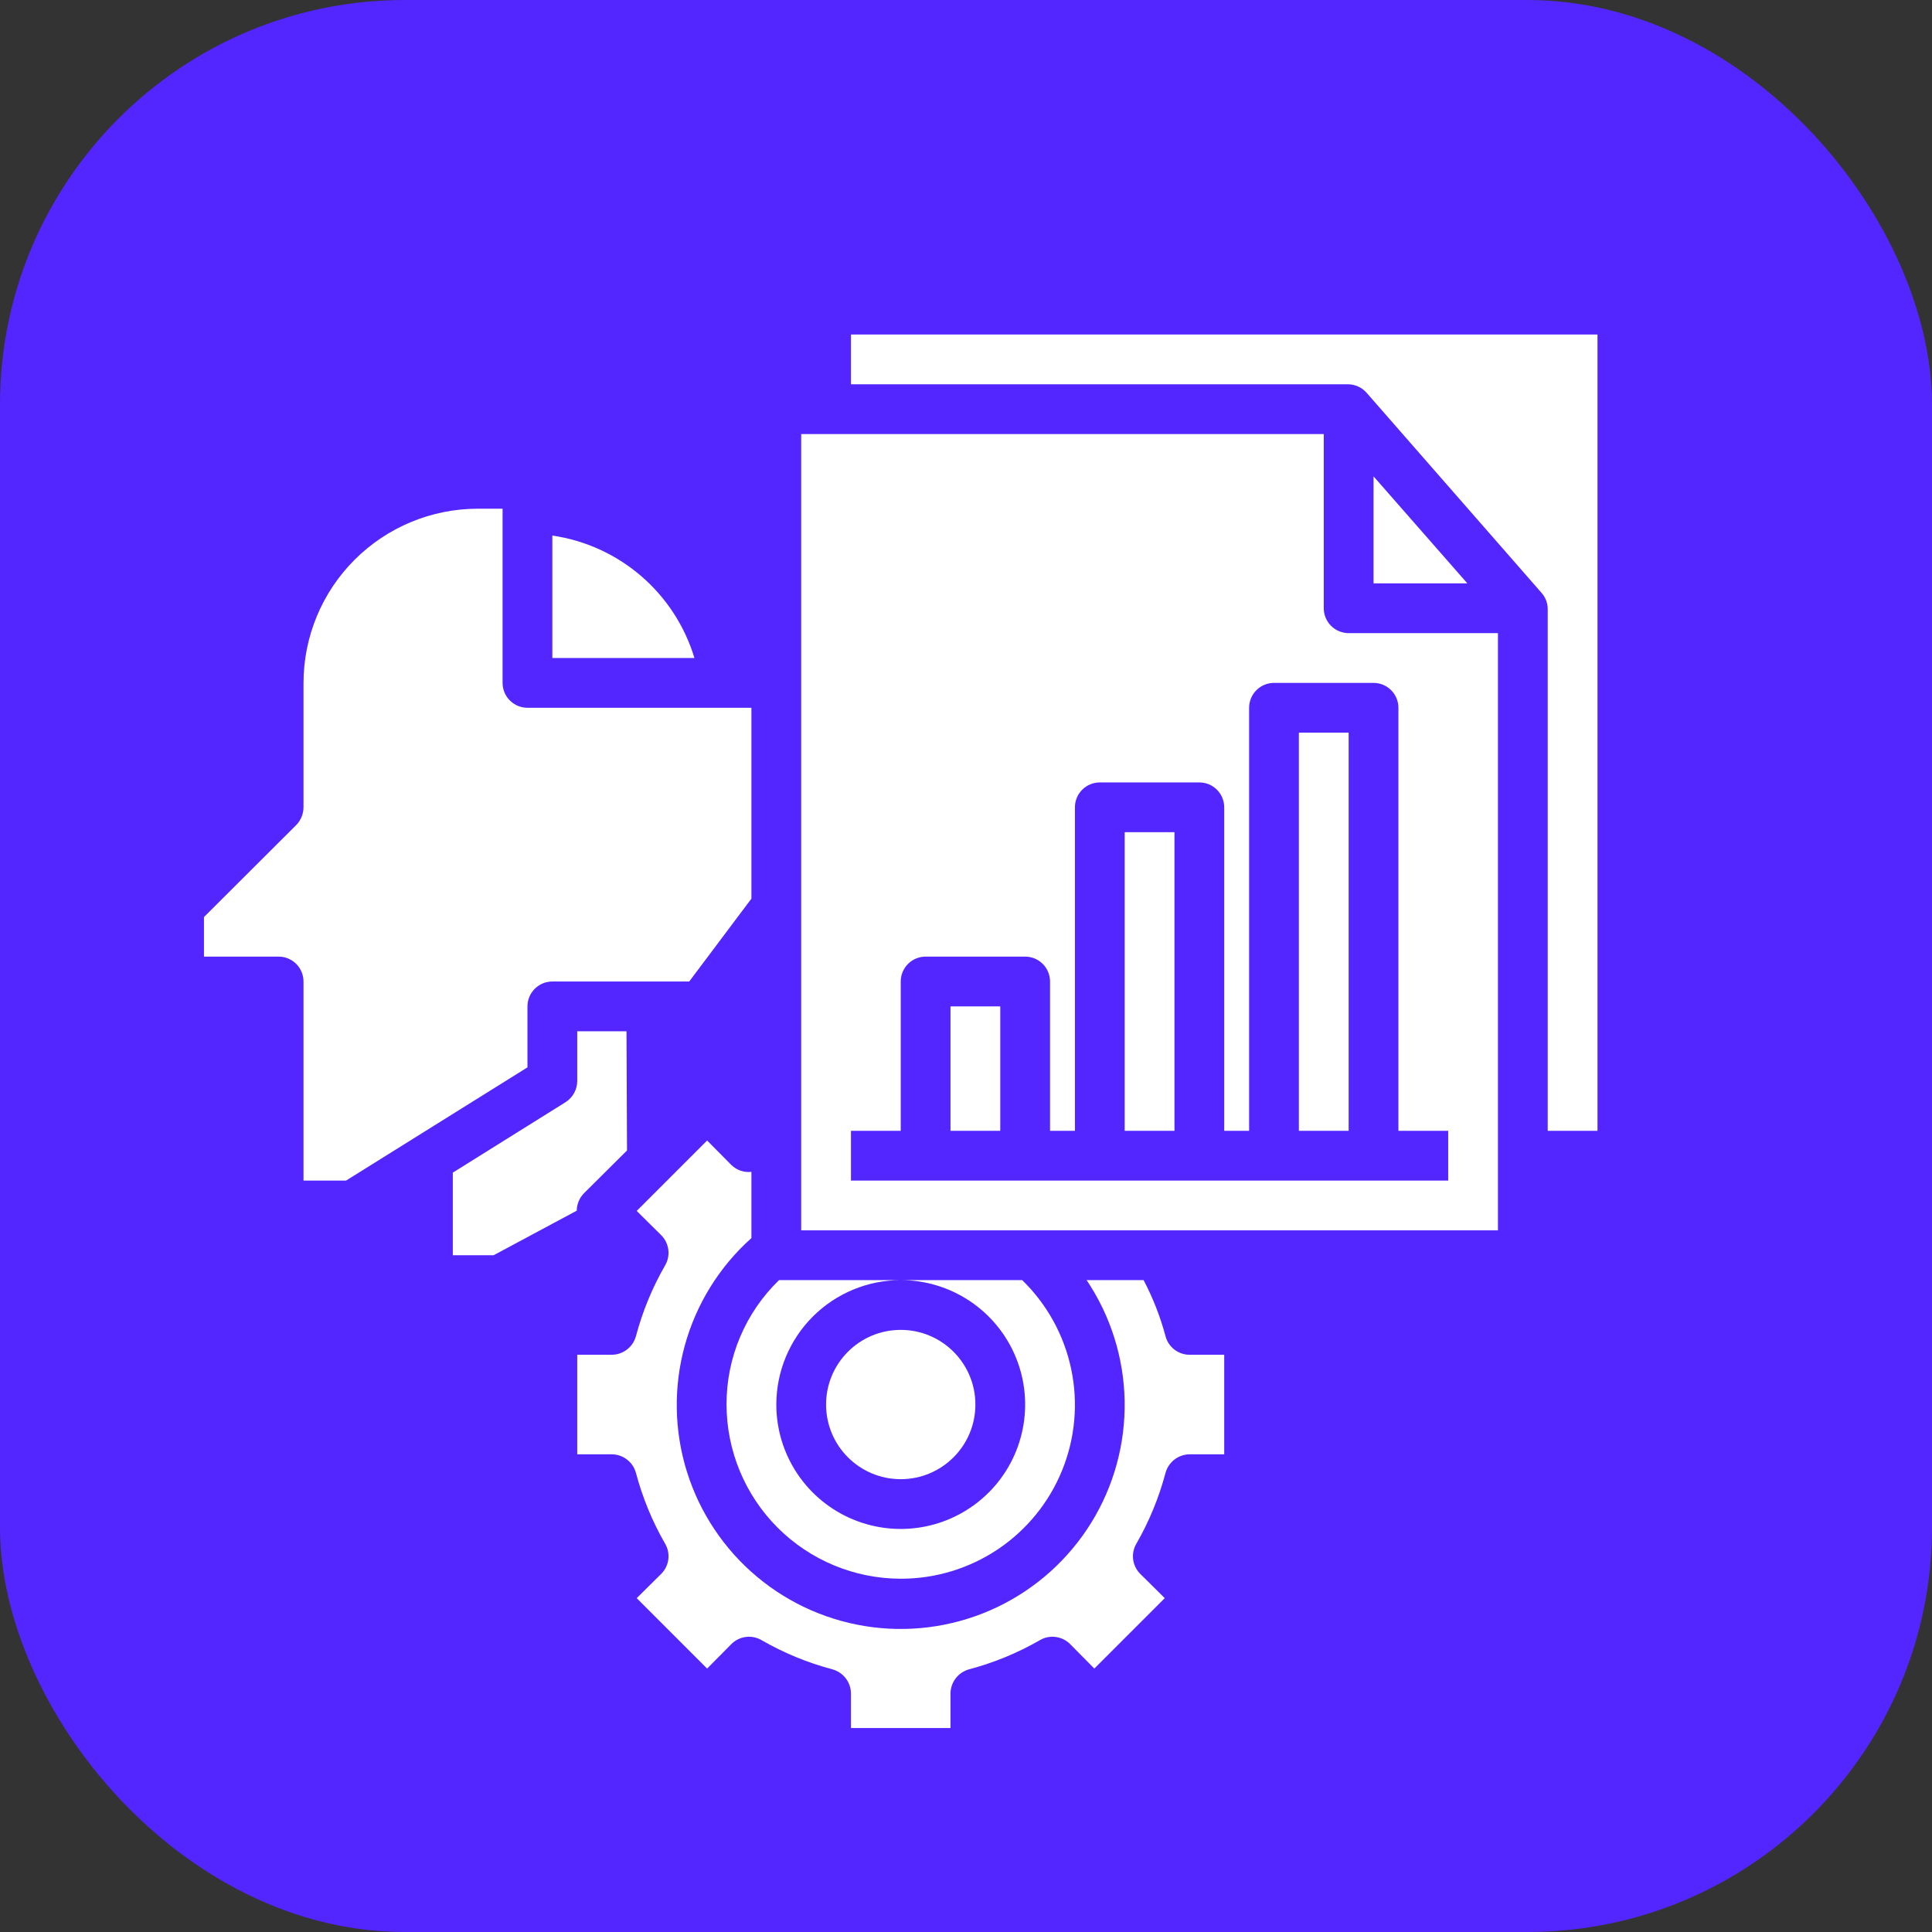 <svg width="148" height="148" viewBox="0 0 148 148" fill="none" xmlns="http://www.w3.org/2000/svg">
<rect x="0" y="0" width="148" height="148" fill="#333333" stroke="none"/>
<rect width="148" height="148" rx="31" fill="#5326FF"/>
<path d="M72.812 77.094H76.625V86.625H72.812V77.094Z" fill="white"/>
<path d="M42.312 41.027V50.406H53.197C52.462 47.97 51.048 45.794 49.12 44.133C47.192 42.471 44.831 41.394 42.312 41.027Z" fill="white"/>
<path d="M69 113.312C72.158 113.312 74.719 110.752 74.719 107.594C74.719 104.435 72.158 101.875 69 101.875C65.842 101.875 63.281 104.435 63.281 107.594C63.281 110.752 65.842 113.312 69 113.312Z" fill="white"/>
<path d="M26.51 90.438L40.406 81.764V77.094C40.406 76.588 40.607 76.103 40.965 75.746C41.322 75.388 41.807 75.188 42.312 75.188H52.797L57.562 68.84V54.219H40.406C39.901 54.219 39.416 54.018 39.058 53.66C38.701 53.303 38.5 52.818 38.5 52.312V38.969H36.594C33.056 38.973 29.664 40.38 27.163 42.882C24.661 45.383 23.254 48.775 23.25 52.312V61.844C23.246 62.349 23.048 62.834 22.697 63.197L15.625 70.25V73.281H21.344C21.849 73.281 22.334 73.482 22.692 73.84C23.049 74.197 23.25 74.682 23.25 75.188V90.438H26.51Z" fill="white"/>
<path d="M122.375 86.625V25.625H65.188V29.438H103.236C103.51 29.435 103.781 29.492 104.031 29.604C104.281 29.715 104.504 29.88 104.685 30.086L118.086 45.412C118.391 45.752 118.561 46.193 118.562 46.651V86.625H122.375Z" fill="white"/>
<path d="M83.24 98.063C85.076 100.796 86.087 103.999 86.152 107.291C86.217 110.583 85.333 113.824 83.607 116.627C81.88 119.43 79.383 121.678 76.414 123.101C73.445 124.524 70.13 125.063 66.863 124.653C63.596 124.243 60.516 122.902 57.991 120.789C55.466 118.677 53.601 115.882 52.621 112.739C51.64 109.596 51.585 106.238 52.461 103.064C53.337 99.89 55.108 97.036 57.562 94.841V89.77C57.286 89.801 57.007 89.771 56.743 89.682C56.48 89.593 56.239 89.448 56.038 89.256L54.169 87.369L48.775 92.763L50.662 94.632C50.957 94.931 51.145 95.319 51.197 95.736C51.249 96.153 51.161 96.576 50.948 96.938C49.97 98.637 49.221 100.457 48.718 102.352C48.608 102.759 48.367 103.12 48.033 103.378C47.7 103.636 47.291 103.778 46.868 103.781H44.219V111.406H46.868C47.291 111.41 47.7 111.552 48.033 111.81C48.367 112.068 48.608 112.429 48.718 112.836C49.221 114.731 49.97 116.551 50.948 118.25C51.161 118.612 51.249 119.035 51.197 119.452C51.145 119.869 50.957 120.257 50.662 120.556L48.775 122.425L54.169 127.819L56.038 125.932C56.337 125.637 56.725 125.449 57.142 125.397C57.559 125.345 57.982 125.433 58.344 125.646C60.043 126.624 61.863 127.374 63.758 127.876C64.165 127.986 64.526 128.227 64.784 128.56C65.042 128.894 65.184 129.304 65.188 129.726V132.375H72.812V129.726C72.816 129.304 72.958 128.894 73.216 128.56C73.474 128.227 73.835 127.986 74.242 127.876C76.137 127.374 77.957 126.624 79.656 125.646C80.018 125.433 80.441 125.345 80.858 125.397C81.275 125.449 81.663 125.637 81.963 125.932L83.831 127.819L89.225 122.425L87.338 120.556C87.043 120.257 86.855 119.869 86.803 119.452C86.751 119.035 86.839 118.612 87.052 118.25C88.03 116.551 88.779 114.731 89.282 112.836C89.392 112.429 89.633 112.068 89.966 111.81C90.3 111.552 90.71 111.41 91.132 111.406H93.781V103.781H91.132C90.708 103.782 90.297 103.642 89.962 103.383C89.627 103.124 89.388 102.762 89.282 102.352C88.883 100.865 88.321 99.426 87.605 98.063H83.24Z" fill="white"/>
<path d="M69 120.937C71.653 120.942 74.247 120.155 76.45 118.676C78.653 117.197 80.363 115.094 81.363 112.636C82.362 110.178 82.605 107.478 82.059 104.882C81.514 102.285 80.206 99.911 78.303 98.062H69C70.885 98.062 72.728 98.621 74.295 99.669C75.863 100.716 77.084 102.205 77.806 103.946C78.527 105.688 78.716 107.604 78.348 109.453C77.98 111.302 77.073 113 75.74 114.333C74.407 115.666 72.708 116.574 70.859 116.942C69.011 117.31 67.094 117.121 65.353 116.399C63.611 115.678 62.122 114.456 61.075 112.889C60.028 111.322 59.469 109.479 59.469 107.594C59.472 105.067 60.477 102.644 62.264 100.857C64.051 99.071 66.473 98.066 69 98.062H59.678C58.401 99.298 57.386 100.78 56.695 102.418C56.003 104.055 55.65 105.816 55.656 107.594C55.66 111.131 57.068 114.523 59.569 117.025C62.071 119.526 65.462 120.933 69 120.937Z" fill="white"/>
<path d="M114.75 48.5H103.312C102.807 48.5 102.322 48.299 101.965 47.942C101.607 47.584 101.406 47.099 101.406 46.594V33.25H61.375V94.25H114.75V48.5ZM110.938 90.438H65.188V86.625H69V75.188C69 74.682 69.201 74.197 69.558 73.84C69.916 73.482 70.401 73.281 70.906 73.281H78.531C79.037 73.281 79.522 73.482 79.879 73.84C80.237 74.197 80.438 74.682 80.438 75.188V86.625H82.344V61.844C82.344 61.338 82.545 60.853 82.902 60.496C83.26 60.138 83.744 59.938 84.25 59.938H91.875C92.381 59.938 92.865 60.138 93.223 60.496C93.58 60.853 93.781 61.338 93.781 61.844V86.625H95.688V54.219C95.688 53.713 95.888 53.228 96.246 52.871C96.603 52.513 97.088 52.312 97.594 52.312H105.219C105.724 52.312 106.209 52.513 106.567 52.871C106.924 53.228 107.125 53.713 107.125 54.219V86.625H110.938V90.438Z" fill="white"/>
<path d="M44.733 91.41L48.031 88.131L47.993 79H44.219V82.812C44.217 83.136 44.134 83.454 43.978 83.737C43.821 84.02 43.596 84.26 43.323 84.433L34.688 89.828V96.156H37.814L44.181 92.744C44.187 92.245 44.385 91.767 44.733 91.41Z" fill="white"/>
<path d="M105.219 44.688H112.405L105.219 36.491V44.688Z" fill="white"/>
<path d="M86.156 63.75H89.969V86.625H86.156V63.75Z" fill="white"/>
<path d="M99.5 56.125H103.312V86.625H99.5V56.125Z" fill="white"/>
</svg>
